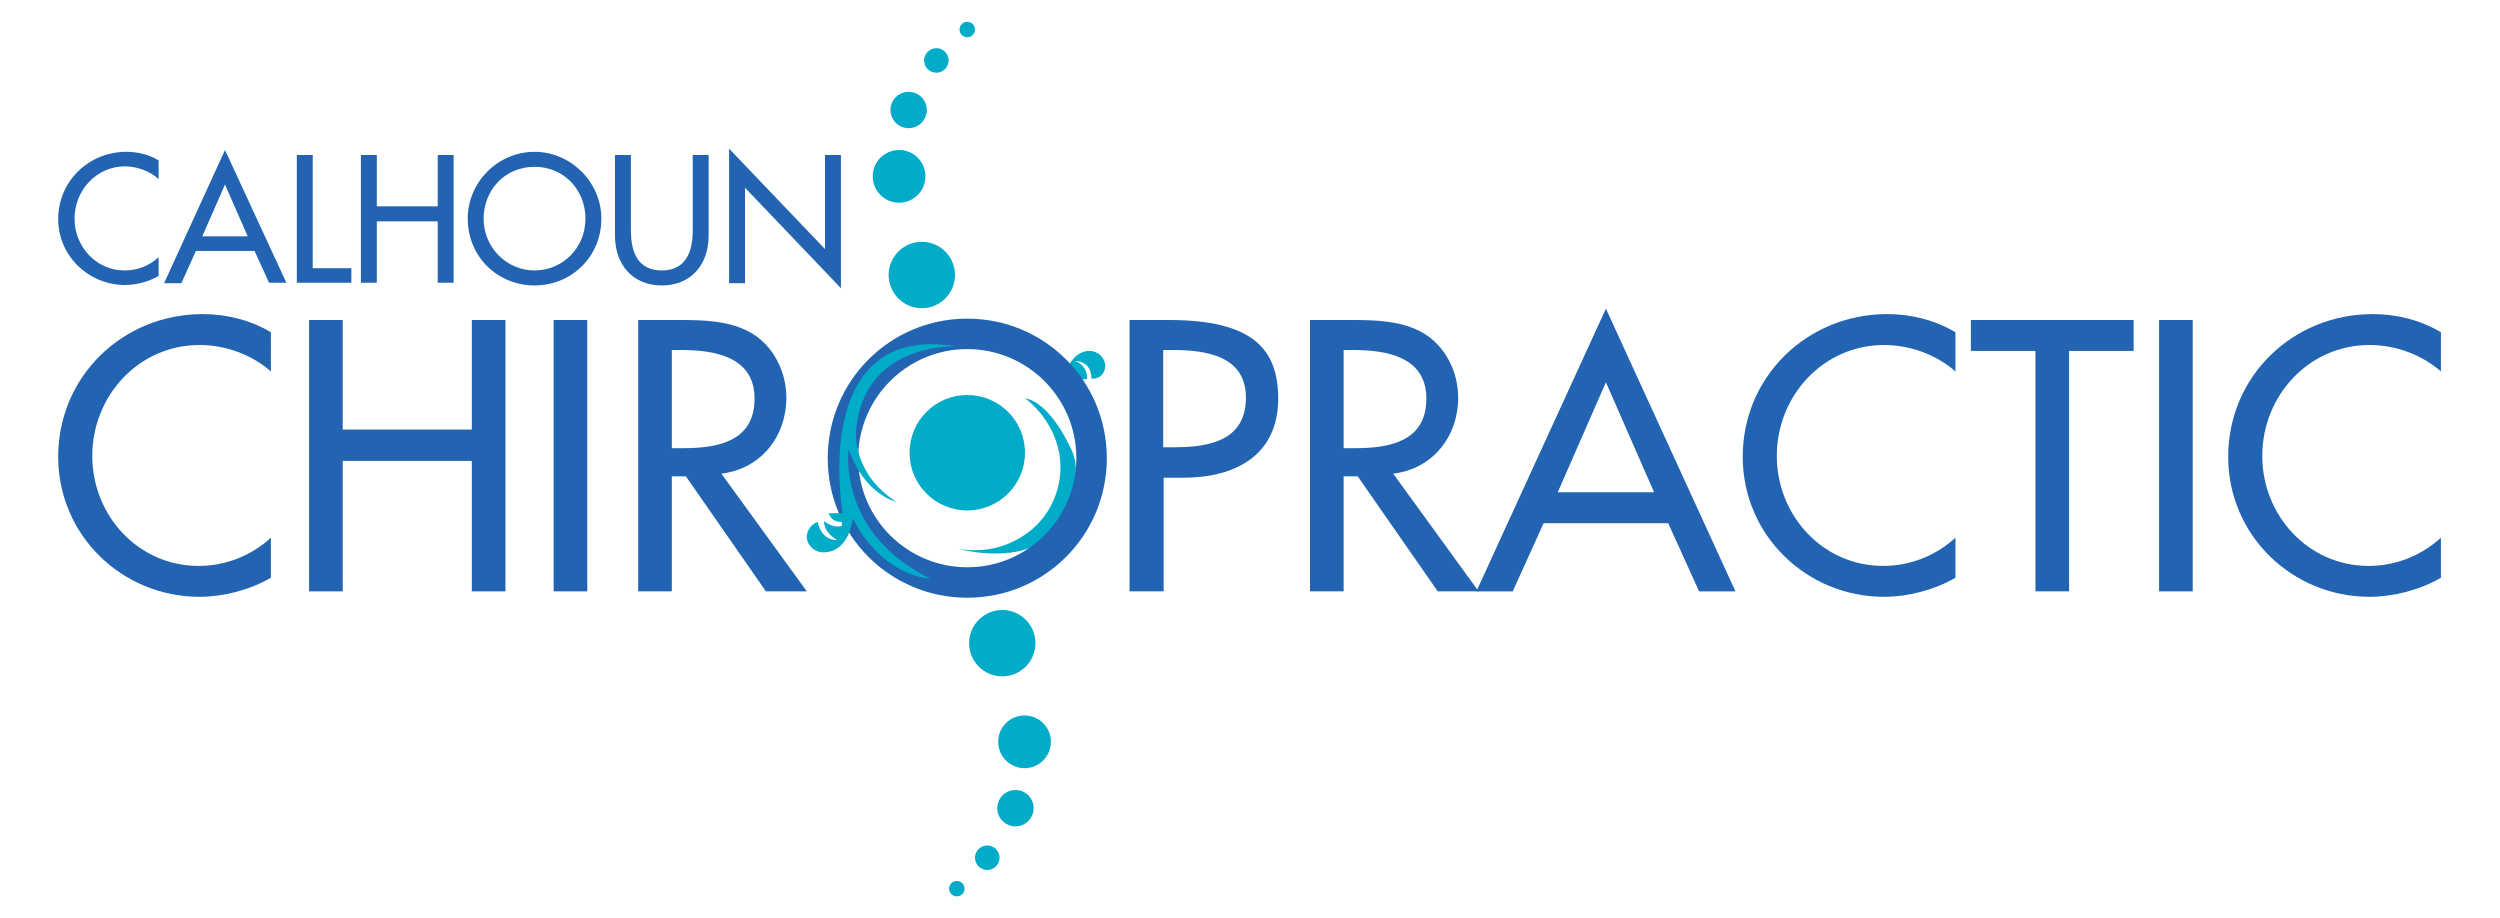 <?xml version="1.0" encoding="utf-8"?>
<!-- Generator: Adobe Illustrator 29.3.0, SVG Export Plug-In . SVG Version: 9.03 Build 55982)  -->
<svg version="1.0" id="Layer_1" xmlns="http://www.w3.org/2000/svg" xmlns:xlink="http://www.w3.org/1999/xlink" x="0px" y="0px"
	 viewBox="0 0 550 202" style="enable-background:new 0 0 550 202;" xml:space="preserve">
<style type="text/css">
	.st0{fill:#2264B2;}
	.st1{fill:#01ACC8;}
</style>
<g>
	<g>
		<path class="st0" d="M34.9,39.4c-2-1.8-4.8-2.8-7.4-2.8c-6.3,0-11.1,5.3-11.1,11.5c0,6.2,4.8,11.4,11,11.4c2.8,0,5.4-1,7.5-2.9
			v4.1c-2.2,1.3-4.9,2-7.4,2c-8,0-14.7-6.4-14.7-14.5c0-8.3,6.7-14.8,15-14.8c2.5,0,5,0.6,7.1,1.9V39.4z"/>
		<path class="st0" d="M43.1,55.2l-3.2,7.1h-3.8l13.4-29.3L63,62.2h-3.8L56,55.2H43.1z M49.5,40.6l-5,11.4h10L49.5,40.6z"/>
		<path class="st0" d="M68.8,59h8.5v3.2h-12V34.1h3.5V59z"/>
		<path class="st0" d="M96.3,45.4V34.1h3.5v28.1h-3.5V48.7H82.9v13.5h-3.5V34.1h3.5v11.3H96.3z"/>
		<path class="st0" d="M132.3,48.1c0,8.4-6.6,14.7-14.7,14.7c-8.1,0-14.7-6.3-14.7-14.7c0-8.1,6.7-14.7,14.7-14.7
			S132.3,40.1,132.3,48.1z M128.8,48.1c0-6.2-4.6-11.4-11.2-11.4c-6.6,0-11.2,5.2-11.2,11.4c0,6.4,5.1,11.4,11.2,11.4
			C123.7,59.5,128.8,54.6,128.8,48.1z"/>
		<path class="st0" d="M138.8,34.1v16.6c0,4.6,1.4,8.8,6.8,8.8c5.4,0,6.8-4.3,6.8-8.8V34.1h3.5v17.8c0,6.2-3.8,10.9-10.3,10.9
			c-6.5,0-10.3-4.7-10.3-10.9V34.1H138.8z"/>
		<path class="st0" d="M160.4,32.7l21.1,22.1V34.1h3.5v29.3l-21.1-22.1v21h-3.5V32.7z"/>
	</g>
	<g>
		<g>
			<g>
				<g>
					<circle class="st1" cx="212.8" cy="6.5" r="1.7"/>
				</g>
				<g>
					<circle class="st1" cx="206" cy="13.3" r="2.7"/>
				</g>
				<g>
					<circle class="st1" cx="199.9" cy="24.2" r="4"/>
				</g>
				<g>
					<circle class="st1" cx="197.8" cy="38.8" r="5.8"/>
				</g>
				<g>
					<circle class="st1" cx="202.8" cy="60.5" r="7.3"/>
				</g>
			</g>
		</g>
		<g>
			<g>
				<g>
					<circle class="st1" cx="210.5" cy="195.5" r="1.7"/>
				</g>
				<g>
					<circle class="st1" cx="217.2" cy="188.7" r="2.7"/>
				</g>
				<g>
					<circle class="st1" cx="223.4" cy="177.8" r="4"/>
				</g>
				<g>
					<circle class="st1" cx="225.4" cy="163.2" r="5.8"/>
				</g>
				<g>
					<circle class="st1" cx="220.5" cy="141.5" r="7.3"/>
				</g>
			</g>
		</g>
		<circle class="st1" cx="212.8" cy="99.6" r="12.7"/>
		<path class="st1" d="M225.5,87.6c0,0,7.6,5.3,7.8,14.9c0.1,5.8-2.6,11.3-7.2,14.7c-3.4,2.5-8.3,4.6-15.1,3.6c0,0,12,3.2,18.7-2
			c0,0,10.6-11.8,5.7-20.5C235.3,98.2,231.2,88.7,225.5,87.6z"/>
		<path class="st1" d="M235.1,80.4c0,0,1.6-3.3,4.7-3.2c2.3,0.1,4,2.4,3.1,4.5c-0.4,0.9-1.2,1.7-2.8,1.6c0,0,0.3-3.8-3.7-3.9
			c0,0,2.7,0.6,2.8,3.9C239.3,83.4,236.4,84.3,235.1,80.4z"/>
		<path class="st0" d="M212.8,70.1c-17,0-30.7,13.7-30.7,30.7c0,17,13.7,30.7,30.7,30.7c17,0,30.7-13.7,30.7-30.7
			C243.5,83.8,229.8,70.1,212.8,70.1z M212.8,124.8c-13.2,0-24-10.7-24-24c0-13.2,10.7-24,24-24c13.2,0,24,10.7,24,24
			C236.8,114,226.1,124.8,212.8,124.8z"/>
		<path class="st1" d="M210.4,76.2c0,0-20.7-1-22.1,18.9c0,0-0.7,9.2,8.9,15.3c0,0-7-1.5-10.5-11.6c0,0-2.6,18.5,18,28.5
			c0,0-10.4-0.2-17.1-13.3c0,0-0.6,7.2-6.1,7.5c-2,0.2-3.8-1.3-4-3.1c-0.1-1.5,0.8-3,2.4-3.6c0,0,0.6,4.1,4.3,4c0,0-3-1.5-2.9-4.2
			c0,0,1.7,1.7,3.9,1.1v-0.9c0,0-2.1,0.3-2.9-1.9h3.1C185.4,113,177.9,70.8,210.4,76.2z"/>
	</g>
	<g>
		<g>
			<path class="st0" d="M59.7,81.8c-4.3-3.8-10.1-5.9-15.8-5.9c-13.4,0-23.6,11.2-23.6,24.4c0,13.1,10.1,24.2,23.4,24.2
				c5.9,0,11.5-2.2,15.9-6.2v8.8c-4.6,2.7-10.5,4.2-15.7,4.2c-17,0-31.1-13.5-31.1-30.8c0-17.7,14.2-31.4,31.8-31.4
				c5.2,0,10.5,1.3,15,4V81.8z"/>
			<path class="st0" d="M103.8,94.4V70.4h7.4v59.7h-7.4v-28.7H75.4v28.7h-7.4V70.4h7.4v24.1H103.8z"/>
			<path class="st0" d="M129.2,130.1h-7.4V70.4h7.4V130.1z"/>
			<path class="st0" d="M177.5,130.1h-9l-17.6-25.3h-3.1v25.3h-7.4V70.4h9c5.3,0,11,0.1,15.8,2.8c5,2.9,7.8,8.6,7.8,14.3
				c0,8.6-5.7,15.7-14.3,16.7L177.5,130.1z M147.8,98.6h2.4c7.6,0,15.8-1.4,15.8-10.9c0-9.3-8.9-10.7-16.2-10.7h-2V98.6z"/>
			<path class="st0" d="M255.9,130.1h-7.4V70.4h8.6c18.4,0,24.1,6.3,24.1,17.3c0,12.6-9.6,17.4-20.9,17.4h-4.3V130.1z M255.9,98.4
				h2.4c7.6,0,15.8-1.4,15.8-10.9c0-9.3-8.9-10.5-16.2-10.5h-2V98.4z"/>
			<path class="st0" d="M325.3,130.1h-9l-17.6-25.3h-3.1v25.3h-7.4V70.4h9c5.3,0,11,0.1,15.8,2.8c5,2.9,7.8,8.6,7.8,14.3
				c0,8.6-5.7,15.7-14.3,16.7L325.3,130.1z M295.6,98.6h2.4c7.6,0,15.8-1.4,15.8-10.9c0-9.3-8.9-10.7-16.2-10.7h-2V98.6z"/>
			<path class="st0" d="M339.6,115.1l-6.8,15h-8l28.5-62.2l28.5,62.2h-8l-6.8-15H339.6z M353.3,84.1l-10.6,24.2h21.2L353.3,84.1z"/>
			<path class="st0" d="M430.3,81.8c-4.3-3.8-10.1-5.9-15.8-5.9c-13.4,0-23.6,11.2-23.6,24.4c0,13.1,10.1,24.2,23.4,24.2
				c5.9,0,11.5-2.2,15.9-6.2v8.8c-4.6,2.7-10.5,4.2-15.7,4.2c-17,0-31.1-13.5-31.1-30.8c0-17.7,14.2-31.4,31.8-31.4
				c5.2,0,10.5,1.3,15,4V81.8z"/>
			<path class="st0" d="M455.2,130.1h-7.4V77.2h-14.2v-6.8h35.8v6.8h-14.2V130.1z"/>
			<path class="st0" d="M482.5,130.1H475V70.4h7.4V130.1z"/>
			<path class="st0" d="M537.1,81.8c-4.3-3.8-10.1-5.9-15.8-5.9c-13.4,0-23.6,11.2-23.6,24.4c0,13.1,10.1,24.2,23.4,24.2
				c5.9,0,11.5-2.2,15.9-6.2v8.8c-4.6,2.7-10.5,4.2-15.7,4.2c-17,0-31.1-13.5-31.1-30.8c0-17.7,14.2-31.4,31.8-31.4
				c5.2,0,10.5,1.3,15,4V81.8z"/>
		</g>
	</g>
</g>
</svg>
